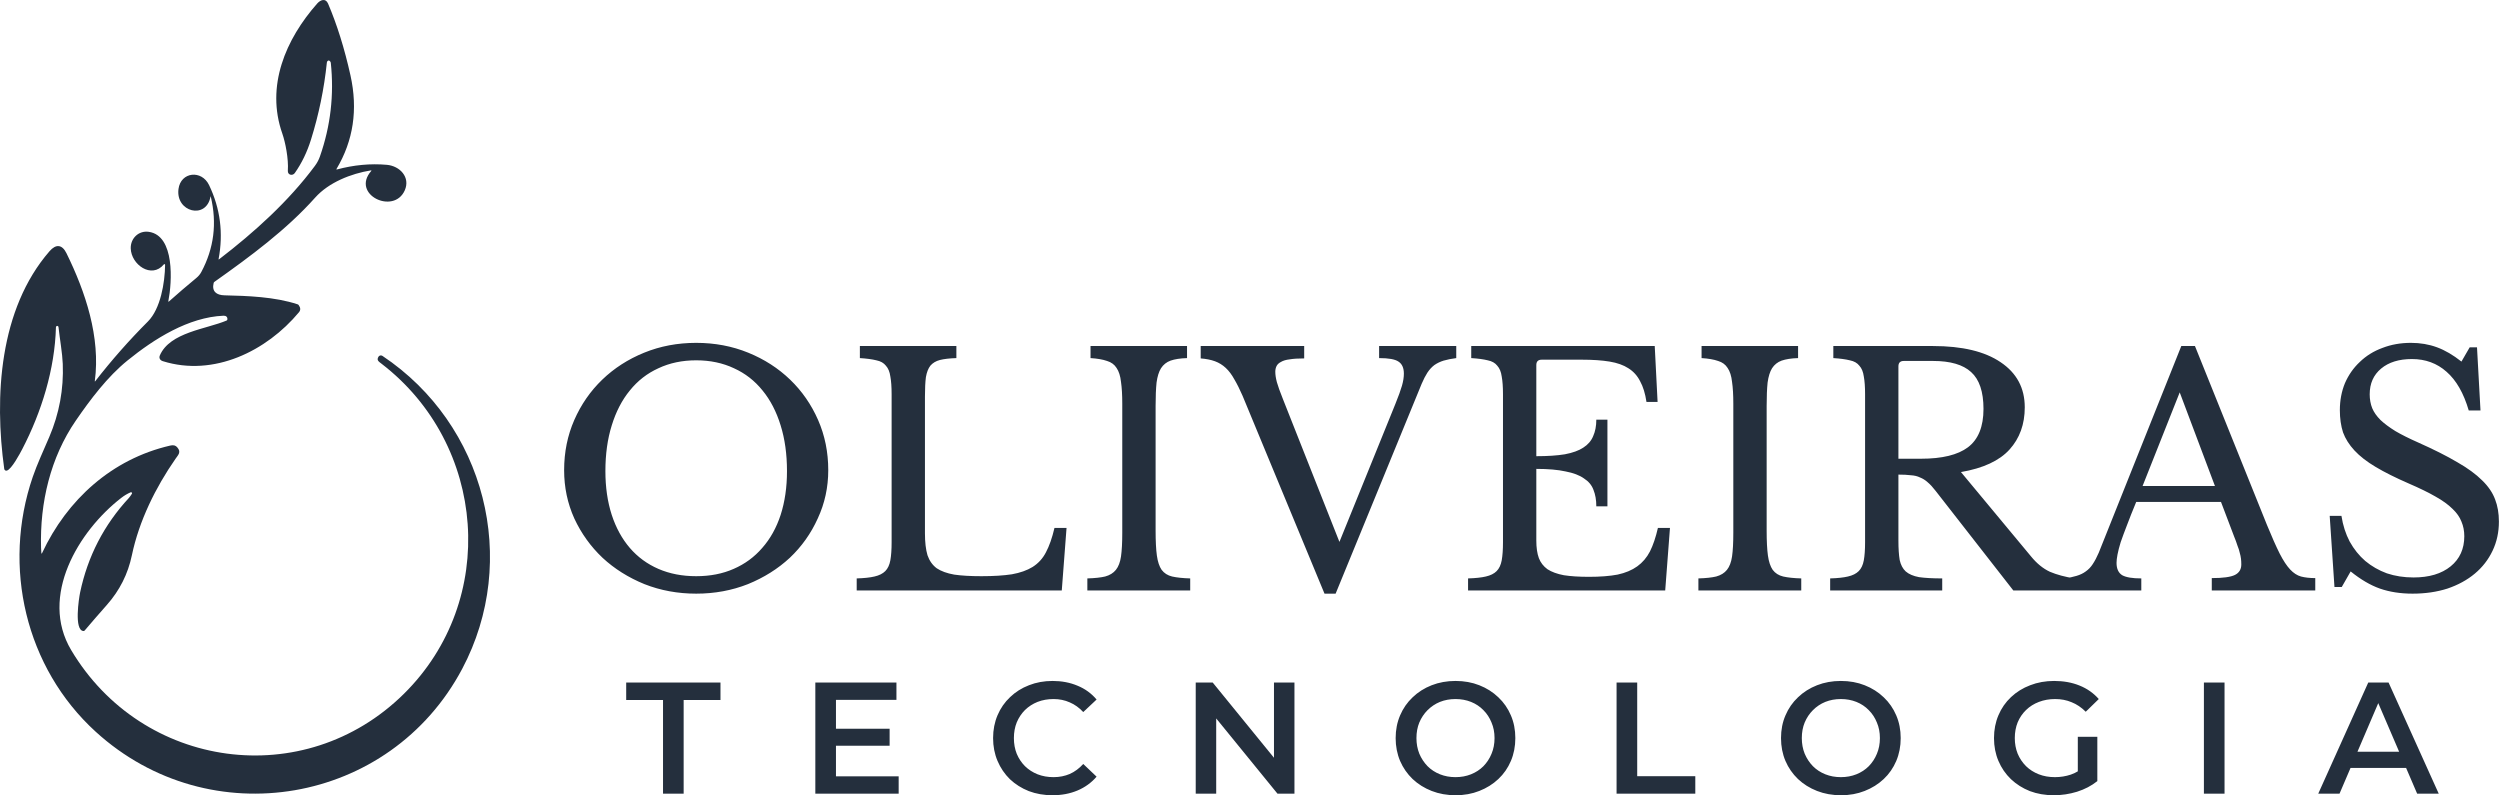 <svg width="1575" height="501" viewBox="0 0 1575 501" fill="none" xmlns="http://www.w3.org/2000/svg">
<path d="M137.994 163.379C160.239 146.322 181.863 126.79 198.394 104.501C199.765 102.651 200.818 100.676 201.553 98.576C208.269 79.417 210.55 59.727 208.397 39.506C208.38 39.305 208.31 39.112 208.196 38.946C207.525 37.966 206.88 37.84 206.262 38.569C206.069 38.791 205.952 39.1 205.912 39.497C204.19 55.99 200.859 72.148 195.918 87.97C193.462 95.828 190.072 102.832 185.749 108.981C184.331 110.994 181.146 110.303 181.338 107.555C181.872 100.064 179.737 89.492 177.882 84.233C167.301 54.182 179.956 24.734 199.847 2.208C201.939 -0.154 205.15 -1.301 206.69 2.296C212.332 15.51 217.034 30.574 220.797 47.487C225.57 68.951 222.641 88.594 212.011 106.417C211.813 106.75 211.9 106.866 212.274 106.767C222.968 103.903 233.451 102.925 243.725 103.836C251.969 104.571 258.62 111.694 255.014 119.894C248.101 135.594 220.937 122.493 233.863 107.73C234.149 107.403 234.076 107.275 233.644 107.345C221.156 109.358 207.084 114.941 198.543 124.506C180.489 144.73 157.693 161.558 135.071 177.582C134.826 177.757 134.668 177.99 134.598 178.282C133.286 183.629 136.419 185.939 141.381 186.053C155.855 186.394 172.998 186.945 187.49 191.715C187.765 191.802 187.986 191.963 188.155 192.196C189.404 193.865 189.468 195.37 188.348 196.712C168.002 221.154 134.677 237.597 102.595 227.542C100.898 227.017 99.988 225.599 100.696 223.937C106.988 209.296 130.074 207.336 142.754 201.945C142.883 201.889 142.995 201.801 143.079 201.689C143.163 201.577 143.217 201.445 143.236 201.306C143.455 199.722 142.396 198.838 140.829 198.899C118.715 199.818 97.091 213.514 80.315 227.113C67.704 237.343 56.941 251.625 47.761 264.979C31.772 288.231 25.069 316.62 25.865 345.07C25.906 346.517 25.97 347.611 26.058 348.352C26.122 348.918 26.274 348.941 26.513 348.422C42.309 314.704 70.531 289.194 107.181 280.723C109.001 280.303 110.428 280.408 111.714 281.878C114.269 284.818 112.327 286.525 110.611 288.984C98.027 307.055 87.596 328.198 83.08 349.831C80.63 361.581 75.373 372.009 67.311 381.116C62.597 386.437 57.941 391.804 53.344 397.218C53.134 397.463 52.868 397.574 52.547 397.551C46.579 397.078 49.695 376.968 50.465 373.284C55.243 350.525 65.496 330.657 81.225 313.68C81.925 312.927 82.511 311.921 83.089 311.089C83.166 310.975 83.205 310.838 83.199 310.7C83.193 310.561 83.142 310.429 83.056 310.322C82.969 310.215 82.85 310.14 82.717 310.108C82.584 310.076 82.444 310.089 82.319 310.144C80.265 311.025 78.296 312.195 76.412 313.653C49.406 334.551 24.675 375.69 44.829 409.54C89.617 484.765 191.743 499.064 254.463 437.106C314.19 378.088 306.541 280.023 240.374 229.152C238.615 227.796 237.109 226.964 238.422 224.759C238.544 224.554 238.706 224.376 238.898 224.235C239.091 224.095 239.31 223.995 239.543 223.941C239.775 223.888 240.016 223.883 240.251 223.926C240.485 223.968 240.709 224.058 240.907 224.19C305.745 267.421 327.483 352.92 291.174 421.389C245.773 506.984 132.157 526.464 60.345 461.04C16.003 420.645 1.274 357.015 20.623 300.483C23.327 292.581 27.51 283.567 31.072 275.227C37.35 260.508 40.173 245.181 39.543 229.248C39.272 222.379 37.714 213.838 36.865 206.163C36.813 205.69 36.623 205.416 36.297 205.34C36.173 205.312 36.044 205.311 35.919 205.337C35.795 205.364 35.678 205.418 35.578 205.495C35.477 205.572 35.395 205.671 35.338 205.783C35.281 205.896 35.249 206.019 35.246 206.145C34.529 232.6 26.189 259.501 14.077 282.841C12.59 285.702 7.286 295.714 4.276 296.492C4.1 296.539 3.916 296.547 3.737 296.517C3.558 296.487 3.387 296.42 3.235 296.319C3.084 296.218 2.956 296.086 2.859 295.932C2.762 295.778 2.7 295.605 2.675 295.425C-3.644 249.892 -0.502 194.795 31.203 158.268C35.308 153.542 39.158 154.024 41.871 159.528C53.886 183.961 63.399 212.455 59.732 240.039C59.68 240.424 59.773 240.462 60.012 240.152C70.292 226.921 81.35 214.38 93.188 202.531C101.143 194.559 103.882 178.107 104.013 166.826C104.012 166.737 103.984 166.651 103.933 166.578C103.881 166.505 103.809 166.45 103.725 166.42C103.641 166.389 103.55 166.385 103.464 166.408C103.378 166.43 103.301 166.479 103.243 166.546C95.507 175.893 82.616 166.713 82.363 156.448C82.205 150.234 87.272 145.159 93.669 146.042C110.331 148.353 108.38 177.94 106.07 189.649C105.976 190.128 106.11 190.207 106.472 189.886C112.131 184.851 117.866 179.936 123.677 175.14C125.025 174.032 126.075 172.771 126.827 171.36C134.808 156.453 136.795 140.62 132.787 123.858C132.723 123.613 132.67 123.616 132.629 123.867C129.899 138.586 110.541 133.555 112.449 119.071C113.876 108.237 127.029 106.837 131.719 116.612C138.79 131.355 140.788 146.888 137.714 163.212C137.655 163.51 137.749 163.565 137.994 163.379Z" fill="#242F3D"/>
<path d="M417.702 500V441H394.502V430H453.902V441H430.702V500H417.702ZM525.658 459.1H560.458V469.8H525.658V459.1ZM526.658 489.1H566.158V500H513.658V430H564.758V440.9H526.658V489.1ZM663.05 501C657.717 501 652.75 500.133 648.15 498.4C643.617 496.6 639.65 494.1 636.25 490.9C632.917 487.633 630.317 483.8 628.45 479.4C626.583 475 625.65 470.2 625.65 465C625.65 459.8 626.583 455 628.45 450.6C630.317 446.2 632.95 442.4 636.35 439.2C639.75 435.933 643.717 433.433 648.25 431.7C652.783 429.9 657.75 429 663.15 429C668.883 429 674.117 430 678.85 432C683.583 433.933 687.583 436.833 690.85 440.7L682.45 448.6C679.917 445.867 677.083 443.833 673.95 442.5C670.817 441.1 667.417 440.4 663.75 440.4C660.083 440.4 656.717 441 653.65 442.2C650.65 443.4 648.017 445.1 645.75 447.3C643.55 449.5 641.817 452.1 640.55 455.1C639.35 458.1 638.75 461.4 638.75 465C638.75 468.6 639.35 471.9 640.55 474.9C641.817 477.9 643.55 480.5 645.75 482.7C648.017 484.9 650.65 486.6 653.65 487.8C656.717 489 660.083 489.6 663.75 489.6C667.417 489.6 670.817 488.933 673.95 487.6C677.083 486.2 679.917 484.1 682.45 481.3L690.85 489.3C687.583 493.1 683.583 496 678.85 498C674.117 500 668.85 501 663.05 501ZM753.306 500V430H764.006L807.906 483.9H802.606V430H815.506V500H804.806L760.906 446.1H766.206V500H753.306ZM917.06 501C911.6 501 906.56 500.1 901.96 498.3C897.36 496.5 893.36 494 889.96 490.8C886.56 487.533 883.93 483.733 882.06 479.4C880.2 475 879.26 470.2 879.26 465C879.26 459.8 880.2 455.033 882.06 450.7C883.93 446.3 886.56 442.5 889.96 439.3C893.36 436.033 897.36 433.5 901.96 431.7C906.56 429.9 911.56 429 916.96 429C922.43 429 927.43 429.9 931.96 431.7C936.56 433.5 940.56 436.033 943.96 439.3C947.36 442.5 950 446.3 951.86 450.7C953.73 455.033 954.66 459.8 954.66 465C954.66 470.2 953.73 475 951.86 479.4C950 483.8 947.36 487.6 943.96 490.8C940.56 494 936.56 496.5 931.96 498.3C927.43 500.1 922.46 501 917.06 501ZM916.96 489.6C920.5 489.6 923.76 489 926.76 487.8C929.76 486.6 932.36 484.9 934.56 482.7C936.76 480.433 938.46 477.833 939.66 474.9C940.93 471.9 941.56 468.6 941.56 465C941.56 461.4 940.93 458.133 939.66 455.2C938.46 452.2 936.76 449.6 934.56 447.4C932.36 445.133 929.76 443.4 926.76 442.2C923.76 441 920.5 440.4 916.96 440.4C913.43 440.4 910.16 441 907.16 442.2C904.23 443.4 901.63 445.133 899.36 447.4C897.16 449.6 895.43 452.2 894.16 455.2C892.96 458.133 892.36 461.4 892.36 465C892.36 468.533 892.96 471.8 894.16 474.8C895.43 477.8 897.16 480.433 899.36 482.7C901.56 484.9 904.16 486.6 907.16 487.8C910.16 489 913.43 489.6 916.96 489.6ZM1018.44 500V430H1031.44V489H1068.04V500H1018.44ZM1159.84 501C1154.37 501 1149.34 500.1 1144.74 498.3C1140.14 496.5 1136.14 494 1132.74 490.8C1129.34 487.533 1126.7 483.733 1124.84 479.4C1122.97 475 1122.04 470.2 1122.04 465C1122.04 459.8 1122.97 455.033 1124.84 450.7C1126.7 446.3 1129.34 442.5 1132.74 439.3C1136.14 436.033 1140.14 433.5 1144.74 431.7C1149.34 429.9 1154.34 429 1159.74 429C1165.2 429 1170.2 429.9 1174.74 431.7C1179.34 433.5 1183.34 436.033 1186.74 439.3C1190.14 442.5 1192.77 446.3 1194.64 450.7C1196.5 455.033 1197.44 459.8 1197.44 465C1197.44 470.2 1196.5 475 1194.64 479.4C1192.77 483.8 1190.14 487.6 1186.74 490.8C1183.34 494 1179.34 496.5 1174.74 498.3C1170.2 500.1 1165.24 501 1159.84 501ZM1159.74 489.6C1163.27 489.6 1166.54 489 1169.54 487.8C1172.54 486.6 1175.14 484.9 1177.34 482.7C1179.54 480.433 1181.24 477.833 1182.44 474.9C1183.7 471.9 1184.34 468.6 1184.34 465C1184.34 461.4 1183.7 458.133 1182.44 455.2C1181.24 452.2 1179.54 449.6 1177.34 447.4C1175.14 445.133 1172.54 443.4 1169.54 442.2C1166.54 441 1163.27 440.4 1159.74 440.4C1156.2 440.4 1152.94 441 1149.94 442.2C1147 443.4 1144.4 445.133 1142.14 447.4C1139.94 449.6 1138.2 452.2 1136.94 455.2C1135.74 458.133 1135.14 461.4 1135.14 465C1135.14 468.533 1135.74 471.8 1136.94 474.8C1138.2 477.8 1139.94 480.433 1142.14 482.7C1144.34 484.9 1146.94 486.6 1149.94 487.8C1152.94 489 1156.2 489.6 1159.74 489.6ZM1293.92 501C1288.45 501 1283.42 500.133 1278.82 498.4C1274.28 496.6 1270.32 494.1 1266.92 490.9C1263.52 487.633 1260.88 483.8 1259.02 479.4C1257.15 475 1256.22 470.2 1256.22 465C1256.22 459.8 1257.15 455 1259.02 450.6C1260.88 446.2 1263.52 442.4 1266.92 439.2C1270.38 435.933 1274.42 433.433 1279.02 431.7C1283.62 429.9 1288.65 429 1294.12 429C1300.05 429 1305.38 429.967 1310.12 431.9C1314.92 433.833 1318.95 436.667 1322.22 440.4L1314.02 448.4C1311.28 445.667 1308.32 443.667 1305.12 442.4C1301.98 441.067 1298.52 440.4 1294.72 440.4C1291.05 440.4 1287.65 441 1284.52 442.2C1281.38 443.4 1278.68 445.1 1276.42 447.3C1274.15 449.5 1272.38 452.1 1271.12 455.1C1269.92 458.1 1269.32 461.4 1269.32 465C1269.32 468.533 1269.92 471.8 1271.12 474.8C1272.38 477.8 1274.15 480.433 1276.42 482.7C1278.68 484.9 1281.35 486.6 1284.42 487.8C1287.48 489 1290.88 489.6 1294.62 489.6C1298.08 489.6 1301.42 489.067 1304.62 488C1307.88 486.867 1310.98 485 1313.92 482.4L1321.32 492.1C1317.65 495.033 1313.38 497.267 1308.52 498.8C1303.72 500.267 1298.85 501 1293.92 501ZM1309.02 490.4V464.2H1321.32V492.1L1309.02 490.4ZM1388.46 500V430H1401.46V500H1388.46ZM1460.5 500L1492 430H1504.8L1536.4 500H1522.8L1495.7 436.9H1500.9L1473.9 500H1460.5ZM1475 483.8L1478.5 473.6H1516.3L1519.8 483.8H1475Z" fill="#242F3D"/>
<path d="M438.6 216C450.333 216 461.267 218.067 471.4 222.2C481.533 226.333 490.333 232 497.8 239.2C505.267 246.4 511.133 254.867 515.4 264.6C519.667 274.333 521.8 284.867 521.8 296.2C521.8 307 519.6 317.133 515.2 326.6C510.933 336.067 505.067 344.333 497.6 351.4C490.133 358.333 481.333 363.867 471.2 368C461.067 372 450.2 374 438.6 374C427 374 416.133 372 406 368C395.867 363.867 387.067 358.333 379.6 351.4C372.133 344.333 366.2 336.067 361.8 326.6C357.533 317.133 355.4 307 355.4 296.2C355.4 284.867 357.533 274.333 361.8 264.6C366.067 254.867 371.933 246.4 379.4 239.2C386.867 232 395.667 226.333 405.8 222.2C415.933 218.067 426.867 216 438.6 216ZM438.6 363C447.4 363 455.267 361.467 462.2 358.4C469.267 355.333 475.267 350.933 480.2 345.2C485.267 339.467 489.133 332.533 491.8 324.4C494.467 316.133 495.8 306.933 495.8 296.8C495.8 286.133 494.467 276.533 491.8 268C489.133 259.333 485.333 252 480.4 246C475.467 239.867 469.467 235.2 462.4 232C455.333 228.667 447.4 227 438.6 227C429.8 227 421.867 228.667 414.8 232C407.733 235.2 401.733 239.867 396.8 246C391.867 252 388.067 259.333 385.4 268C382.733 276.533 381.4 286.133 381.4 296.8C381.4 306.933 382.733 316.133 385.4 324.4C388.067 332.533 391.867 339.467 396.8 345.2C401.733 350.933 407.733 355.333 414.8 358.4C421.867 361.467 429.8 363 438.6 363ZM668.919 372H539.719V364.4C544.385 364.267 548.119 363.867 550.919 363.2C553.852 362.533 556.119 361.4 557.719 359.8C559.319 358.2 560.385 355.933 560.919 353C561.452 350.067 561.719 346.267 561.719 341.6V248.4C561.719 243.733 561.452 240 560.919 237.2C560.519 234.267 559.585 232 558.119 230.4C556.785 228.667 554.785 227.533 552.119 227C549.452 226.333 545.985 225.867 541.719 225.6V218H602.519V225.6C598.252 225.733 594.785 226.133 592.119 226.8C589.585 227.467 587.585 228.667 586.119 230.4C584.785 232.133 583.852 234.533 583.319 237.6C582.919 240.667 582.719 244.733 582.719 249.8V336C582.719 341.6 583.252 346.2 584.319 349.8C585.519 353.267 587.452 356 590.119 358C592.919 359.867 596.585 361.2 601.119 362C605.652 362.667 611.385 363 618.319 363C625.919 363 632.319 362.6 637.519 361.8C642.719 360.867 647.052 359.333 650.519 357.2C654.119 354.933 656.919 351.867 658.919 348C661.052 344 662.852 338.867 664.319 332.6H671.919L668.919 372ZM728.031 334.2C728.031 340.867 728.298 346.133 728.831 350C729.365 353.867 730.365 356.867 731.831 359C733.431 361.133 735.631 362.533 738.431 363.2C741.365 363.867 745.165 364.267 749.831 364.4V372H685.031V364.4C689.698 364.267 693.431 363.867 696.231 363.2C699.165 362.4 701.431 361 703.031 359C704.631 357 705.698 354.2 706.231 350.6C706.765 346.867 707.031 341.867 707.031 335.6V254.4C707.031 248.8 706.765 244.2 706.231 240.6C705.831 236.867 704.898 233.933 703.431 231.8C702.098 229.667 700.098 228.2 697.431 227.4C694.765 226.467 691.298 225.867 687.031 225.6V218H747.831V225.6C743.565 225.733 740.098 226.267 737.431 227.2C734.898 228.133 732.898 229.733 731.431 232C730.098 234.133 729.165 237.133 728.631 241C728.231 244.867 728.031 249.8 728.031 255.8V334.2ZM843.84 341.4L879.04 254.6C881.04 249.667 882.44 245.8 883.24 243C884.04 240.2 884.44 237.667 884.44 235.4C884.44 231.8 883.31 229.267 881.04 227.8C878.91 226.333 874.84 225.6 868.84 225.6V218H917.44V225.6C914.37 226 911.71 226.533 909.44 227.2C907.31 227.867 905.37 228.8 903.64 230C902.04 231.2 900.57 232.8 899.24 234.8C898.04 236.667 896.84 239 895.64 241.8L841.44 374H834.44L782.839 249.4C781.106 245.4 779.372 241.933 777.639 239C776.039 236.067 774.239 233.667 772.239 231.8C770.239 229.933 767.972 228.533 765.439 227.6C762.906 226.667 759.906 226.067 756.439 225.8V218H821.639V225.8C817.906 225.8 814.839 226 812.439 226.4C810.172 226.667 808.372 227.2 807.039 228C805.706 228.667 804.772 229.533 804.239 230.6C803.706 231.667 803.439 232.867 803.439 234.2C803.439 236.067 803.772 238.267 804.439 240.8C805.106 243.2 806.372 246.733 808.239 251.4L843.84 341.4ZM967.88 287.4C975.08 287.4 981.08 287 985.88 286.2C990.81 285.267 994.68 283.867 997.48 282C1000.41 280.133 1002.48 277.733 1003.68 274.8C1005.01 271.867 1005.68 268.4 1005.68 264.4H1012.68V319H1005.68C1005.68 315 1005.08 311.533 1003.88 308.6C1002.81 305.667 1000.81 303.267 997.88 301.4C995.08 299.4 991.21 297.933 986.28 297C981.48 295.933 975.34 295.4 967.88 295.4V340.6C967.88 345 968.41 348.667 969.48 351.6C970.54 354.4 972.34 356.733 974.88 358.6C977.54 360.333 981.01 361.6 985.28 362.4C989.54 363.067 994.81 363.4 1001.08 363.4C1008.14 363.4 1014.14 362.933 1019.08 362C1024.01 360.933 1028.14 359.2 1031.48 356.8C1034.81 354.4 1037.48 351.267 1039.48 347.4C1041.48 343.4 1043.14 338.467 1044.48 332.6H1052.08L1049.08 372H924.88V364.4C929.54 364.267 933.28 363.867 936.08 363.2C939.01 362.533 941.28 361.4 942.88 359.8C944.48 358.2 945.54 355.933 946.08 353C946.61 350.067 946.88 346.267 946.88 341.6V248.4C946.88 243.733 946.61 240 946.08 237.2C945.68 234.267 944.74 232 943.28 230.4C941.94 228.667 939.94 227.533 937.28 227C934.61 226.333 931.14 225.867 926.88 225.6V218H1042.48L1044.28 253.2H1037.28C1036.48 247.867 1035.14 243.533 1033.28 240.2C1031.54 236.733 1029.08 234 1025.88 232C1022.81 230 1018.88 228.6 1014.08 227.8C1009.28 227 1003.48 226.6 996.68 226.6H971.28C969.01 226.6 967.88 227.733 967.88 230V287.4ZM1112.99 334.2C1112.99 340.867 1113.26 346.133 1113.79 350C1114.33 353.867 1115.33 356.867 1116.79 359C1118.39 361.133 1120.59 362.533 1123.39 363.2C1126.33 363.867 1130.13 364.267 1134.79 364.4V372H1069.99V364.4C1074.66 364.267 1078.39 363.867 1081.19 363.2C1084.13 362.4 1086.39 361 1087.99 359C1089.59 357 1090.66 354.2 1091.19 350.6C1091.73 346.867 1091.99 341.867 1091.99 335.6V254.4C1091.99 248.8 1091.73 244.2 1091.19 240.6C1090.79 236.867 1089.86 233.933 1088.39 231.8C1087.06 229.667 1085.06 228.2 1082.39 227.4C1079.73 226.467 1076.26 225.867 1071.99 225.6V218H1132.79V225.6C1128.53 225.733 1125.06 226.267 1122.39 227.2C1119.86 228.133 1117.86 229.733 1116.39 232C1115.06 234.133 1114.13 237.133 1113.59 241C1113.19 244.867 1112.99 249.8 1112.99 255.8V334.2ZM1275.6 256.6C1275.6 267.267 1272.4 276.133 1266 283.2C1259.6 290.267 1249.4 295 1235.4 297.4L1279.6 350.6C1283.2 355 1287.13 358.2 1291.4 360.2C1295.8 362.067 1301 363.467 1307 364.4V372H1268.4L1219.4 309.2C1217.67 306.933 1216 305.133 1214.4 303.8C1212.93 302.467 1211.33 301.467 1209.6 300.8C1208 300 1206.07 299.533 1203.8 299.4C1201.67 299.133 1199.07 299 1196 299V340.6C1196 345.533 1196.27 349.6 1196.8 352.8C1197.47 355.867 1198.73 358.267 1200.6 360C1202.6 361.733 1205.4 362.933 1209 363.6C1212.73 364.133 1217.6 364.4 1223.6 364.4V372H1153V364.4C1157.67 364.267 1161.4 363.867 1164.2 363.2C1167.13 362.533 1169.4 361.4 1171 359.8C1172.6 358.2 1173.67 355.933 1174.2 353C1174.73 350.067 1175 346.267 1175 341.6V248.4C1175 243.733 1174.73 240 1174.2 237.2C1173.8 234.267 1172.87 232 1171.4 230.4C1170.07 228.667 1168.07 227.533 1165.4 227C1162.73 226.333 1159.27 225.867 1155 225.6V218H1217.8C1236.2 218 1250.4 221.4 1260.4 228.2C1270.53 235 1275.6 244.467 1275.6 256.6ZM1196 289H1210.2C1223.53 289 1233.4 286.6 1239.8 281.8C1246.33 276.867 1249.6 268.8 1249.6 257.6C1249.6 246.8 1247 239.067 1241.8 234.4C1236.73 229.733 1228.73 227.4 1217.8 227.4H1199.4C1197.13 227.4 1196 228.533 1196 230.8V289ZM1399.22 316.2H1345.82C1343.55 321.667 1341.62 326.533 1340.02 330.8C1338.42 334.933 1337.08 338.533 1336.02 341.6C1335.08 344.667 1334.42 347.267 1334.02 349.4C1333.62 351.533 1333.42 353.267 1333.42 354.6C1333.42 358.333 1334.62 360.933 1337.02 362.4C1339.42 363.733 1343.42 364.4 1349.02 364.4V372H1300.42V364.4C1303.48 364 1306.08 363.467 1308.22 362.8C1310.48 362.133 1312.42 361.2 1314.02 360C1315.75 358.8 1317.22 357.267 1318.42 355.4C1319.75 353.4 1321.02 351 1322.22 348.2L1374.22 218H1382.82L1428.22 330.8C1431.28 338.267 1433.95 344.267 1436.22 348.8C1438.48 353.2 1440.68 356.533 1442.82 358.8C1444.95 361.067 1447.22 362.533 1449.62 363.2C1452.15 363.867 1455.15 364.2 1458.62 364.2V372H1393.42V364.2C1400.48 364.2 1405.35 363.533 1408.02 362.2C1410.68 360.867 1412.02 358.667 1412.02 355.6C1412.02 354.267 1411.95 353.067 1411.82 352C1411.68 350.8 1411.42 349.533 1411.02 348.2C1410.75 346.867 1410.28 345.4 1409.62 343.8C1409.08 342.067 1408.35 340.067 1407.42 337.8L1399.22 316.2ZM1349.82 306.2H1395.42L1373.22 247.2L1349.82 306.2ZM1467.71 325H1475.11C1476.04 331 1477.78 336.4 1480.31 341.2C1482.98 346 1486.24 350.067 1490.11 353.4C1494.11 356.733 1498.64 359.333 1503.71 361.2C1508.91 362.933 1514.51 363.8 1520.51 363.8C1530.38 363.8 1538.18 361.467 1543.91 356.8C1549.64 352.133 1552.51 345.8 1552.51 337.8C1552.51 334.467 1551.91 331.4 1550.71 328.6C1549.64 325.8 1547.78 323.133 1545.11 320.6C1542.44 317.933 1538.84 315.333 1534.31 312.8C1529.91 310.267 1524.31 307.533 1517.51 304.6C1509.24 301 1502.31 297.533 1496.71 294.2C1491.11 290.867 1486.64 287.4 1483.31 283.8C1479.98 280.2 1477.58 276.4 1476.11 272.4C1474.78 268.267 1474.11 263.6 1474.11 258.4C1474.11 252.267 1475.18 246.6 1477.31 241.4C1479.58 236.2 1482.71 231.733 1486.71 228C1490.71 224.133 1495.44 221.2 1500.91 219.2C1506.38 217.067 1512.38 216 1518.91 216C1524.78 216 1530.24 216.933 1535.31 218.8C1540.38 220.667 1545.51 223.667 1550.71 227.8L1555.91 218.8H1560.51L1562.71 258.6H1555.31C1552.11 247.667 1547.44 239.533 1541.31 234.2C1535.31 228.867 1528.04 226.2 1519.51 226.2C1511.38 226.2 1504.91 228.2 1500.11 232.2C1495.31 236.2 1492.91 241.6 1492.91 248.4C1492.91 251.6 1493.44 254.533 1494.51 257.2C1495.58 259.733 1497.31 262.2 1499.71 264.6C1502.11 266.867 1505.24 269.2 1509.11 271.6C1512.98 273.867 1517.78 276.267 1523.51 278.8C1533.38 283.2 1541.58 287.333 1548.11 291.2C1554.64 294.933 1559.84 298.733 1563.71 302.6C1567.58 306.333 1570.31 310.333 1571.91 314.6C1573.51 318.733 1574.31 323.4 1574.31 328.6C1574.31 335.267 1572.98 341.4 1570.31 347C1567.64 352.6 1563.91 357.4 1559.11 361.4C1554.31 365.4 1548.58 368.533 1541.91 370.8C1535.24 372.933 1527.91 374 1519.91 374C1512.31 374 1505.44 372.933 1499.31 370.8C1493.31 368.667 1487.18 365.067 1480.91 360L1475.31 369.8H1470.71L1467.71 325Z" fill="#242F3D"/>
</svg>
